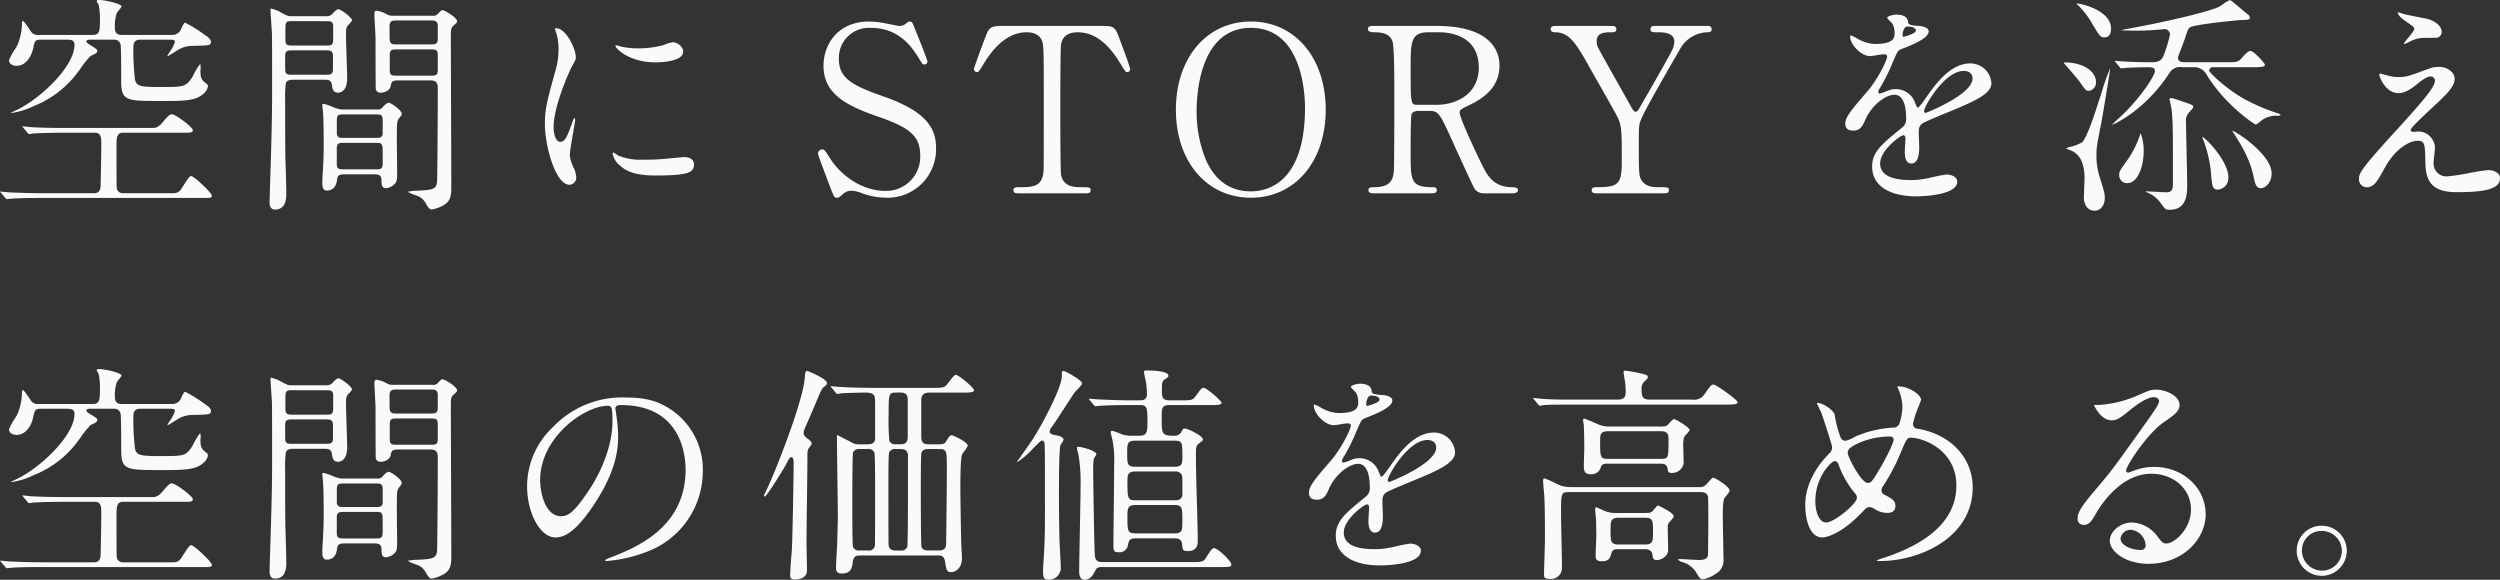 <svg xmlns="http://www.w3.org/2000/svg" width="565.492" height="131.141" viewBox="0 0 565.492 131.141"><rect x="0" y="0" width="565.492" height="131.141" fill="#333333" stroke="none"/><g transform="translate(796.751 -180.036)"><g transform="translate(-796.751 180.036)"><path d="M-795.17,225.074c-.133,0-.2-.048-.356-.256l-1.053-1.212s-.158-.208-.172-.23c0,0,.032,0,.063,0,.129,0,.528.039.928.078s.824.079.956.079c1.583.106,5.688.209,7.589.209h11.724c1.5,0,1.5-1.321,1.5-1.819.052-1.467.157-7.819.157-9.159,0-1.514,0-2.709-1.5-2.709h-7.119c-1.344,0-4.8.054-6.6.158h0a6.189,6.189,0,0,0-.661.089c-.212.035-.409.068-.48.068a1.772,1.772,0,0,1-.318-.272l-1.038-1.247c-.16-.161-.175-.205-.176-.21s.007-.024.065-.024c.176,0,.664.053,1.136.1.5.054.976.106,1.167.106,2.362.11,4.508.157,7.171.157h19.941c.543,0,1.219,0,2.361-1.36,1.4-1.728,1.711-1.728,2.035-1.728.839,0,4.723,2.938,4.723,3.572,0,.274-.138.589-1.216.589H-768.9c-1.5,0-1.5,1.2-1.5,3.389,0,2.015,0,8.629.053,9.122a1.366,1.366,0,0,0,1.452,1.177h11.305c1.229,0,1.623-.563,2.269-1.64,1.343-2.066,1.483-2.233,1.866-2.233.5,0,4.619,3.707,4.619,4.462,0,.38-.25.484-1.164.484H-787.11c-1.667,0-5.136,0-6.973.158h0c-.1,0-.371.03-.62.058C-794.909,225.051-795.1,225.074-795.17,225.074Zm.994-19.47c-.117,0-.117-.033-.117-.065h0a3.654,3.654,0,0,0,.43-.2c.123-.061.233-.117.289-.154,5.385-2.289,13.672-9.923,13.672-14.984,0-.89-.42-1.19-1.662-1.19h-5.863c-1.308,0-1.444.142-1.815,1.894-.378,1.937-1.707,4.02-3.733,4.02-1.131,0-1.74-.627-1.74-1.216a11.308,11.308,0,0,1,1.344-2.517c.245-.392.446-.715.525-.874a13.222,13.222,0,0,0,1.062-4.821,1.251,1.251,0,0,1,.17-.751c.23.012,1.021,1.172,1.6,2.02l.114.168a1.915,1.915,0,0,0,2,1h12.2c1.557,0,1.557-1.144,1.557-3.651a15.824,15.824,0,0,0-.267-3.073,2.985,2.985,0,0,0-.2-.38,3.23,3.23,0,0,1-.269-.528c0-.171.2-.271.537-.271,1.326,0,5.09.855,5.09,1.478a4.539,4.539,0,0,1-.611.86,3.806,3.806,0,0,0-.478.657,9.177,9.177,0,0,0-.429,3.246c0,.454,0,1.662,1.452,1.662h11.358a2.163,2.163,0,0,0,2.277-1.6c.246-.491.586-1.17.811-1.17a29.366,29.366,0,0,1,4.232,2.623l.346.232c1.244.846,1.244,1.224,1.244,1.45,0,.816-.147.851-3.929.939l-.694.017a6.335,6.335,0,0,0-3.1,1.084c-.115.069-.236.145-.392.243-.409.257-1.493.938-1.652.977-.046,0-.048-.118-.048-.119.021-.069.281-.481.51-.844a7.239,7.239,0,0,0,1.165-2.243c0-.51-.5-.51-1.139-.51h-6.752c-1.506,0-1.506,1.238-1.506,1.766a58.286,58.286,0,0,0,.371,7.309c.4,1.5,1.324,1.628,5.845,1.628,5.141,0,5.679,0,7.134-2.264l.18-.332a13.9,13.9,0,0,1,1.566-2.593c.01.007.037.013.047.023a4.394,4.394,0,0,1,.035,1.4c0,1.055,0,1.96.946,2.685.728.573.728.59.728.88,0,1.075-1.417,2.4-3.034,2.845-1.763.517-3.922.517-7.5.517-8.036,0-9.068,0-9.068-4.618,0-1.989,0-6.128-.105-7.86a1.409,1.409,0,0,0-1.5-1.391h-4.92c-.9,0-1.348,0-1.348.458,0,.261.866.781,1.383,1.068,1.077.686,1.077.821,1.077,1.026,0,.43-.357.612-1.485,1.125a19.174,19.174,0,0,0-2.362,2.937c-.48.651-.895,1.213-1.091,1.445a22.92,22.92,0,0,1-9.472,6.975A16.622,16.622,0,0,1-794.176,205.6Z" transform="translate(796.751 -180.036)" fill="#fafafa"/></g><g transform="translate(-735.778 181.973)"><path d="M-675.329,228.184c-.471,0-.8-.414-1.342-1.343a3.766,3.766,0,0,0-1.519-1.57,5.941,5.941,0,0,0-.716-.277c-.486-.171-1.775-.623-1.775-.854a11.261,11.261,0,0,1,2.316-.222c3.466-.16,4.058-.442,4.225-2.013.053-.53.158-13.478.158-21.16,0-1.767-.869-1.767-2.185-1.767h-6.8c-1.244,0-1.483.274-1.66,1.217-.147,1.076-1.414,1.557-2.266,1.557a1.01,1.01,0,0,1-1.118-.887c-.034-.25-.047-6.286-.047-11.374,0-.384-.061-1.476-.125-2.632-.068-1.21-.137-2.461-.137-2.916,0-.007.012-.746.432-.746a6.964,6.964,0,0,1,2.352.8,2.46,2.46,0,0,0,1.468.349h8.95a1.288,1.288,0,0,0,1.2-.461c.638-.692.8-.8,1.049-.8.315,0,3.258,1.624,3.258,2.525,0,.24-.209.464-.524.726-.89.778-.89.977-.89,2.885,0,2.34.025,9.153.05,16.158.027,7.412.055,15.039.055,17.811,0,2.163-.291,3.277-2.015,4.164A8.625,8.625,0,0,1-675.329,228.184Zm-7.851-36.219c-1.036,0-1.662,0-1.662,1.191v3.455c0,1.295.556,1.295,1.662,1.295h7.589c.969,0,1.609,0,1.609-1.243v-3.454c0-1.244-.572-1.244-1.609-1.244Zm-.105-6.542c-.9,0-1.609,0-1.609,1.347,0,2.067.017,3.017.057,3.175.118.895.815.895,1.552.895h7.694c.934,0,1.609,0,1.609-1.3v-3.193c-.184-.929-.782-.929-1.609-.929Zm-27.53,42.761c-.807,0-1.217-.568-1.217-1.688,0-.05.006-.216.013-.438.016-.47.04-1.195.04-1.656.523-15.542.523-19.01.523-24.756,0-3.306,0-11.049-.053-11.735-.053-.433-.312-4.777-.314-4.807,0-.311.036-.376.066-.376a6.989,6.989,0,0,1,2.246.849l.15.077c1.375.741,1.549.8,2.315.8h7.746a1.763,1.763,0,0,0,1.567-.617c.493-.542.9-.952,1.311-.952.492,0,3.049,1.862,3.049,2.525a3.9,3.9,0,0,1-.689.862c-.126.134-.23.245-.277.308-.4.508-.4.944-.4,2.389,0,.664.061,2.548.125,4.543.068,2.068.136,4.205.136,4.983,0,3.1-1.711,3.258-2.054,3.258-1.074,0-1.258-.772-1.375-1.706-.176-1.225-.886-1.225-1.87-1.225h-6.49c-.872,0-1.774,0-2.071.773a21.5,21.5,0,0,0-.167,3.767c0,7.468.018,11.925.053,13.246.055,1.211.209,6.718.209,7.952C-708.238,226.115-708.5,228.184-710.815,228.184Zm4.03-36.01c-1.032,0-1.714,0-1.714,1.19V196.4c0,1.295.573,1.295,1.714,1.295h7.38c1.033,0,1.715,0,1.715-1.19v-2.983c0-1.29-.557-1.348-1.715-1.348Zm0-6.6c-1.209,0-1.662,0-1.662,1.453v2.826c0,1.243.626,1.243,1.662,1.243h7.485c1.209,0,1.662,0,1.662-1.5V186.77c0-1.191-.625-1.191-1.662-1.191Zm7.746,38.313c-.536,0-1.059-.134-1.059-1.74,0-.344.052-1.765.1-2.235.16-2.758.21-4.336.21-6.506,0-.541,0-5.345-.158-7.182,0-.089-.034-.405-.072-.738s-.084-.742-.084-.872c0-.3.094-.327.327-.327a9.9,9.9,0,0,1,1.812.6,9.352,9.352,0,0,0,2.061.658h8.164a1.384,1.384,0,0,0,1.313-.521c.218-.245.886-1,1.356-1,.487,0,2.944,1.7,2.944,2.525a.838.838,0,0,1-.218.5l-.072.1-.091.119a2.256,2.256,0,0,0-.666,1.521c-.121,1.048-.058,6.068-.02,9.068.011.87.02,1.538.02,1.829,0,1.4,0,2.043-.439,2.579a3.206,3.206,0,0,1-2.086,1.1c-.932,0-1.008-.788-1.008-1.74,0-1.4-.825-1.4-1.871-1.4h-6.49c-1.264,0-1.6.261-1.713,1.333C-696.971,223.041-697.8,223.891-699.039,223.891Zm3.821-10.782c-.969,0-1.609,0-1.609,1.243v3.612c0,1.139.675,1.139,1.609,1.139h7.171c1.223,0,1.61-.069,1.61-1.506,0-1.534-.01-3.411-.055-3.639-.182-.849-.5-.849-1.555-.849Zm-.1-6.438c-1.35,0-1.5.187-1.5,1.819v2.618c.185.877.71.877,1.5.877h7.38c.795,0,1.32,0,1.5-.846l0-3.013c0-1.4-.435-1.453-1.5-1.453Z" transform="translate(712.032 -182.727)" fill="#fafafa"/></g><g transform="translate(-673.495 186.421)"><path d="M-619.983,224.315c-2.988,0-5.509-8.463-5.509-13.778,0-3.309.414-4.831,2.157-11.242l.036-.13a17.873,17.873,0,0,0,.895-5.481,12.957,12.957,0,0,0-.53-3.762c-.014-.042-.044-.119-.078-.212a4.657,4.657,0,0,1-.228-.684c0-.042.113-.118.275-.118,2.292,0,4.461,4.732,4.461,6.5,0,.546,0,.59-.976,2.337-.533,1.016-4.049,8.817-4.049,13.574,0,1.592.528,3.284,1.506,3.284,1.012,0,1.5-.941,2.648-4.178.23-.651.427-1.213.6-1.213.039,0,.118.118.118.484,0,.22-.208,1.425-.428,2.7-.346,2-.776,4.494-.776,5.255a8.506,8.506,0,0,0,.782,2.621l.065.154a5.5,5.5,0,0,1,.618,2.25A1.612,1.612,0,0,1-619.983,224.315Zm19.47-2.094c-4.993,0-6.933-1.237-8.066-2.315a4.548,4.548,0,0,1-1.578-2.512c0-.234.045-.38.117-.38a4.526,4.526,0,0,1,.8.471c.171.113.317.21.389.247a13.062,13.062,0,0,0,5.665.9,43.764,43.764,0,0,0,4.571-.158c.347-.025,1.383-.124,2.386-.219.985-.094,2.1-.2,2.2-.2,2.155,0,2.263,1.362,2.263,1.636C-591.76,221.56-593.082,222.222-600.513,222.222Zm0-25.594c-5.879,0-9.016-3.122-9.016-3.729,0-.035,0-.117.223-.117a4.543,4.543,0,0,1,.568.138c.251.069.552.152.865.224a17.93,17.93,0,0,0,3.591.318,21.373,21.373,0,0,0,5.806-.794,6.563,6.563,0,0,1,1.94-.583c.078,0,.157.006.247.015.84.14,2.069.972,2.069,2.107C-594.22,196.511-599.462,196.628-600.513,196.628Z" transform="translate(625.492 -188.908)" fill="#fafafa"/></g><g transform="translate(-611.736 184.903)"><path d="M-524.174,226.656a16.55,16.55,0,0,1-5.605-1.039,6.824,6.824,0,0,0-2.141-.532,2.843,2.843,0,0,0-2.091.723l-.061.054c-.836.738-.911.794-1.355.794-.553,0-.638-.189-1.583-2.677l-.061-.162c-.548-1.409-2.577-6.776-2.608-7.124a.969.969,0,0,1,1.008-.951c.428,0,.528.135,1.472,1.6l.344.533c2.3,3.6,7.028,7.236,12.421,7.236a7.713,7.713,0,0,0,7.891-8.048c0-4.695-2.914-6.462-9.885-8.876-7.4-2.557-11.993-5.352-11.993-11.379,0-4.821,3.231-10.01,10.324-10.01a20.438,20.438,0,0,1,3.688.416c.163.03.451.088.79.156,1.149.231,2.12.422,2.377.422a2.119,2.119,0,0,0,1.231-.338l.157-.123c.61-.48.686-.533.967-.533.487,0,.623.305,1.119,1.6l.055.143c.449,1.028,2.779,6.923,2.816,7.281a.684.684,0,0,1-.746.688c-.327,0-.4-.081-1.238-1.449-1.391-2.215-4.283-6.82-10.8-6.82a6.8,6.8,0,0,0-7.262,7.052c0,4.429,3.232,6.048,10.093,8.458,10.449,3.621,11.889,7.785,11.889,11.745A10.958,10.958,0,0,1-524.174,226.656Z" transform="translate(539.68 -186.799)" fill="#fafafa"/></g><g transform="translate(-576.458 185.898)"><path d="M-480.34,226.048c-.855,0-1.375-.047-1.375-.693,0-.612.51-.694,1.008-.694,3.1,0,5.143,0,5.689-2.839.161-.851.161-.851.161-14.839,0-13.007,0-14.367-.376-15.386-.472-1.275-1.71-1.978-3.484-1.978-3.522,0-6.733,2.294-9.544,6.819l-.176.285c-1.084,1.764-1.174,1.9-1.534,1.9a.709.709,0,0,1-.694-.641c.013-.415,2.3-6.536,2.764-7.693.8-2.107,1.581-2.107,4.159-2.107h21.564c2.843,0,3.355,0,4.21,2.262.079.219.227.613.412,1.111.673,1.8,2.248,6.03,2.248,6.427a.669.669,0,0,1-.693.641c-.333,0-.488-.2-1.657-2.129-2.818-4.625-5.939-6.873-9.543-6.873-2.171,0-3.433.92-3.754,2.736-.138.831-.159,9.751-.159,14.994,0,3.183.011,13.634.159,14.471.5,2.841,3.193,2.841,4.486,2.841,1.993,0,2.211.022,2.211.694s-.515.693-1.426.693Z" transform="translate(490.664 -188.181)" fill="#fafafa"/></g><g transform="translate(-530.767 184.903)"><path d="M-410.207,226.656c-9.992,0-16.971-8.184-16.971-19.9,0-11.749,6.979-19.955,16.971-19.955,9.962,0,16.919,8.205,16.919,19.955C-393.289,218.472-400.245,226.656-410.207,226.656Zm0-38.417c-11.4,0-12.287,14.532-12.287,18.986a28.916,28.916,0,0,0,2.1,10.867c2.105,4.728,5.533,7.125,10.187,7.125,3.678,0,12.234-1.845,12.234-18.934C-397.973,203.269-398.562,188.238-410.207,188.238Z" transform="translate(427.178 -186.799)" fill="#fafafa"/></g><g transform="translate(-487.326 185.898)"><path d="M-340.584,226.048a2.419,2.419,0,0,1-2.336-1.447c-.305-.51-4.026-8.629-4.6-9.93l-.068-.149c-2.862-6.3-3.23-7.108-5.14-7.108h-2.879c-.372,0-1.147.212-1.339.722-.181.451-.219,4.973-.219,8.687,0,6.333,0,7.838,4.959,7.838.484,0,.955.053.955.694s-.649.693-1.373.693H-365.55c-.772,0-1.164-.233-1.164-.693,0-.66.5-.694,1.321-.694,3.812,0,4.282-1.85,4.436-3.744.1-1.613.106-13.576.106-18.644,0-6.162-.144-9.734-.426-10.617-.715-2.036-3.029-2.036-4.272-2.036-.854,0-1.269-.261-1.269-.8,0-.592.674-.641,1.426-.641h14.027c12.908,0,14.3,6.231,14.3,8.911,0,5.064-3.676,7.486-6.879,9.029-1.84.894-2.122,1.031-2.122,1.7,0,1.316,4.52,10.791,5.46,12.576.726,1.4,2.211,4.264,6.3,4.264.741,0,1.426.084,1.426.694,0,.674-1.153.693-1.165.693ZM-353.25,189.62c-3.912,0-3.912,2.472-3.912,7.89,0,8.358,0,8.518,1.557,8.518h4.239c4.787,0,9.618-2.6,9.618-8.413,0-7.418-6.841-7.994-8.937-7.994Z" transform="translate(366.819 -188.181)" fill="#fafafa"/></g><g transform="translate(-445.978 185.898)"><path d="M-298.834,226.048c-.743,0-1.269-.05-1.269-.693,0-.48.294-.694.954-.694,5.193,0,5.849-.662,5.849-5.9V218c0-6.627,0-7.479-1.379-9.984-.728-1.352-4.667-8.285-5.444-9.633-3.292-5.9-4.795-8.6-8.021-8.76-.778,0-1.224-.114-1.224-.694,0-.692.5-.746,1.216-.746H-295.8c.743,0,1.27.053,1.27.746,0,.615-.51.694-.955.694-1.638,0-3.494,0-3.494,2.028,0,.932.173,1.269,1.747,4.048.54.99,2.172,3.887,3.612,6.444,1.074,1.907,2.049,3.637,2.406,4.284.271.543.64,1.173,1.068,1.173.4,0,.731-.607.972-1.051l.1-.173c.258-.457.749-1.313,1.361-2.378,2.133-3.713,5.7-9.928,6.03-10.833a5.364,5.364,0,0,0,.271-1.463c0-2.08-2.708-2.08-3.6-2.08-1.421,0-1.792-.027-1.792-.694,0-.692.5-.746,1.216-.746h11.881a.741.741,0,0,1,.746.746c0,.641-.526.694-1.112.694a7.282,7.282,0,0,0-6.039,3.787l-.649,1.125c-2.579,4.465-7.381,12.776-8.154,14.754-.533,1.28-.533,1.709-.533,5.81,0,6.367.055,7.113.6,7.979.959,1.467,2.424,1.586,4.1,1.586,1.868,0,2.107.038,2.107.694s-.526.693-1.269.693Z" transform="translate(309.367 -188.181)" fill="#fafafa"/></g><g transform="translate(-379.352 183.334)"><path d="M-200.711,225.73c-6.268,0-10.01-2.509-10.01-6.712,0-3.348,2.148-5.085,6.855-8.891a2.384,2.384,0,0,0,.838-1.944c0-3.552-.918-5.43-2.656-5.43-1.953,0-5.131,2.314-6.569,5.635-.561,1.274-1.092,2.478-2.695,2.478-1.259,0-1.845-.5-1.845-1.583,0-1.488,1.406-3.121,4.8-7.067l.189-.219c2.316-2.676,4.484-7.045,4.484-7.893,0-.32-.269-.51-.72-.51a16.318,16.318,0,0,0-1.665.22c-.618.1-1.257.2-1.475.2-1.941,0-4.515-2.543-4.515-4.461,0-.176.007-.222.171-.222a8.015,8.015,0,0,1,1.5.743c.189.107.343.2.425.236a8.463,8.463,0,0,0,3.519.958c4.436,0,4.436-1.506,4.436-2.6a4.4,4.4,0,0,0-.435-1.9,3.853,3.853,0,0,0-.469-.523c-.248-.253-.765-.781-.77-.927,0-.241,1.144-.693,2.159-.693,1.1,0,2.426.39,2.526,1.491.063.825.433.918,2.487,1.072.479,0,2.222.305,2.222,1.218,0,1.6-3.767,3.074-6.018,3.954l-.119.047c-.85.34-.918.5-2.069,3.165a40.506,40.506,0,0,1-2.818,5.638l-.091.163a1.543,1.543,0,0,0-.294.746.335.335,0,0,0,.354.353,10.148,10.148,0,0,0,1.68-.588,4.759,4.759,0,0,1,1.984-.407A4.608,4.608,0,0,1-201,204.578c.394.957.445,1.081.656,1.081.3,0,2.25-2.866,2.267-2.895,1.791-2.494,5.1-7.1,9.561-7.1a4.771,4.771,0,0,1,4.776,4.514c0,2.3-3.892,3.989-7.019,5.35l-.274.119c-.4.176-1.227.517-2.211.923-2.24.923-5.307,2.188-5.971,2.594-.914.571-.959,1.221-.959,2.32,0,.237.026.907.053,1.576s.052,1.33.052,1.565c0,2.44-.6,3.677-1.793,3.677-1.334,0-1.478-1.766-1.478-2.525,0-.394.091-1.936.134-2.677.014-.24.023-.4.023-.411,0-.211,0-.772-.51-.772-.572,0-5.221,3.336-5.221,6.372,0,2.492,2.32,3.756,6.9,3.756a16.348,16.348,0,0,0,3.378-.317c.278-.04.936-.185,1.7-.355a27.758,27.758,0,0,1,3.037-.584c.936,0,2.42.444,2.42,1.636C-191.487,225.692-200.335,225.73-200.711,225.73Zm10.729-28.368c-4.419,0-8.989,8.084-8.989,9.094a.372.372,0,0,0,.353.406c.106,0,10.611-4.141,10.611-7.786C-188.006,197.812-189.027,197.362-189.982,197.362Zm-12.771-10.049c-.87,0-1.086,1.593-1.086,1.819s0,.51.249.51c.027,0,2.761-.656,2.761-1.4C-200.829,187.339-202.557,187.313-202.753,187.313Z" transform="translate(216.793 -184.618)" fill="#fafafa"/></g><g transform="translate(-329.973 180.088)"><path d="M-141.18,227.711c-1.911,0-2.42-1.883-2.42-3,0-.105.025-.725.055-1.467.045-1.1.1-2.478.1-2.824,0-3.128-.821-5.063-2.584-6.092-.17-.1-.775-.352-1.308-.572l-.368-.153c.253-.09.666-.217,1.045-.333a9.782,9.782,0,0,0,2.649-1.018c1.124-1,2.927-6.6,4.375-11.106a52.978,52.978,0,0,1,1.97-5.61c0,.067,0,.141,0,.179,0,.456-1.786,11.114-1.986,12.115-1.009,5.1-1.1,5.619-1.1,7.408a15.58,15.58,0,0,0,.636,4.546l.229.739c.885,2.858,1.021,3.3,1.021,4.293C-138.864,226.522-139.817,227.711-141.18,227.711Zm17.01-.209c-.946,0-1.071-.171-1.88-1.285l-.2-.278a7.094,7.094,0,0,0-3.146-2.4,1.985,1.985,0,0,1-.286-.165.654.654,0,0,1,.175-.031c.368,0,1.371.055,2.341.107s1.874.1,2.212.1c1.288,0,1.506-.625,1.506-2.028,0-12.184,0-13.458-.263-16.4a13.673,13.673,0,0,0-.3-1.612c-.1-.459-.226-1.031-.222-1.124a.782.782,0,0,1,.487-.142,21.07,21.07,0,0,1,2.361.736l1.063.362c1.082.376,1.457.523,1.457.851,0,.255-.191.5-.851,1.21a2.666,2.666,0,0,0-.771,2.348c0,1.162.07,4.329.137,7.391.064,2.918.125,5.675.125,6.637C-120.232,223.783-120.232,227.5-124.17,227.5Zm10.939-4.554c-1.241,0-1.321-.782-1.514-2.674l-.019-.18a28.653,28.653,0,0,0-1.846-8.476c-.236-.476-.219-.592-.218-.6.641.045,5.912,5.42,5.912,9.14A2.6,2.6,0,0,1-113.231,222.948Zm9.683-.314c-1.127,0-1.372-1.223-1.632-2.519-.847-4.237-3.118-7.754-4.776-10.322a.512.512,0,0,1-.1-.178c1.088.248,8.932,5.471,8.932,9.656C-101.128,221.511-102.68,222.634-103.548,222.634Zm-30.252-1.152a1.76,1.76,0,0,1-1.792-1.95c0-.664,0-.718,2.014-3.527a22.169,22.169,0,0,0,2.533-5.013c.024-.073.053-.166.083-.265a5.364,5.364,0,0,1,.186-.552,10.539,10.539,0,0,1,.705,4.176C-130.072,217.312-131.228,221.482-133.8,221.482Zm-3.463-13.189c.265-.3,1.2-1.157,1.784-1.694.381-.35.705-.648.839-.782,4.409-4.356,7.108-8.743,7.108-9.68,0-.877-.78-.877-1.767-.877-.339,0-3.621.053-4.776.158h0c-.1,0-.371.029-.619.058-.2.024-.394.045-.464.045-.132,0-.257-.161-.351-.3l-1-1.215a1.276,1.276,0,0,0-.155-.184c.191,0,.708.042,1.209.083.475.038.933.074,1.086.074,1.891.1,4.164.158,6.228.158,1.96,0,2.338-.944,2.541-1.452a28,28,0,0,0,1.476-4.816,1.241,1.241,0,0,0-1.139-1.244,1.621,1.621,0,0,0-.212.024,1.738,1.738,0,0,1-.259.029c-2.006.216-4.441.314-5.862.314-1.935,0-3.064-.044-3.6-.1.56-.142,1.574-.334,2.029-.42.24-.046.412-.078.459-.091,5.824-1.044,16.072-3.267,19.543-4.717a7.623,7.623,0,0,0,1.015-.64,7.07,7.07,0,0,1,1.547-.92c.225,0,.386.129,1.116.736.211.176.466.389.782.646.014.012,1.724,1.477,2.2,1.835a1.06,1.06,0,0,1,.466.723c0,.511-.7.536-1.845.536-.511,0-10.628.968-11.646,1.647-.456.253-.551.542-1.009,1.932l-.2.6c-.159.506-.564,1.571-.922,2.512a14.572,14.572,0,0,0-.656,1.826c0,1.034,1.093,1.034,1.5,1.034h9.422c2.328,0,2.627,0,3.455-.883.893-1.072,1.616-1.682,1.989-1.682.792,0,3.253,2.769,3.31,3.108,0,.556-.92.582-2.682.582h-9a.827.827,0,0,0-.929.772c0,.414,3.875,4.251,8.4,6.67a46.106,46.106,0,0,0,7.142,2.994,1.592,1.592,0,0,1,.635.353c0,.091-.223.2-.644.2a5.4,5.4,0,0,0-3.478.912c-.088.053-.268.2-.478.363a5.433,5.433,0,0,1-1.018.714c-.438-.069-7.234-4.711-11.232-11.445a3.153,3.153,0,0,0-2.793-1.536H-121.4a2.8,2.8,0,0,0-2.946,1.477c-5.424,8.266-12.411,11.491-12.917,11.556Zm-5.173-7.694c-.67,0-.766-.136-1.934-1.8l-.2-.283c-.381-.534-2.028-2.44-3.013-3.578-.263-.3-.476-.551-.6-.7a1.477,1.477,0,0,1,.408-.053c3.881,0,6.921,1.937,6.921,4.41A1.879,1.879,0,0,1-142.436,200.6Zm3.4-12.091c-.807,0-1.006-.3-2.912-3.488a17.291,17.291,0,0,0-3.06-3.852c-.248-.248-.25-.332-.25-.335,1.161.04,7.806,1.593,7.806,5.674C-137.451,188.508-138.6,188.508-139.035,188.508Z" transform="translate(148.183 -180.108)" fill="#fafafa"/></g><g transform="translate(-263.16 182.81)"><path d="M-33.3,224.584c-5.75,0-6.968-2.7-7.027-6.767l0-.094c-.1-4.125-.117-4.758-1.817-4.758-1.411,0-4.795,1.329-7.507,6.356l-.059.108c-1.436,2.615-2.226,4.056-3.9,4.056a1.777,1.777,0,0,1-1.74-1.74c0-1.367,0-1.933,8.546-11.26l.508-.561c4.354-4.808,8.114-8.959,8.114-10.475a.941.941,0,0,0-1.034-1.033c-.942,0-2.815,1.582-3.025,1.762-1.041.86-2.606,2.007-4.146,2.007-2.96,0-4.356-3.668-4.356-4.148,0-.1.029-.274.222-.274.078,0,.522.125.816.206a4.453,4.453,0,0,0,.65.161,8.3,8.3,0,0,0,2.564.419c1.77,0,2.3-.145,7.065-1.946a6.548,6.548,0,0,1,2.148-.357c1.97,0,3.572,1.226,3.572,2.735,0,1.817-2,3.667-6,7.353-.148.145-.375.363-.665.638-2.453,2.338-3.282,3.227-3.282,3.523,0,.27.275.458.668.458.048,0,.261-.022.494-.045.271-.028.572-.059.657-.059a3.821,3.821,0,0,1,3.676,3.676c0,.254-.079.982-.155,1.686-.081.744-.158,1.447-.158,1.716A2.893,2.893,0,0,0-35.29,221a44.988,44.988,0,0,0,4.857-.739,43.615,43.615,0,0,1,4.354-.674c1.293,0,2.631.689,2.631,1.845C-23.448,224.047-27.387,224.584-33.3,224.584Zm-11.828-33.5c-.019,0-.065-.035-.065-.117a7.785,7.785,0,0,1,.909-1.2c.874-1.052,1.446-1.769,1.446-2.148,0-.322-.447-.649-1.457-1.359l-.539-.381c-1.5-1.014-1.719-1.608-1.719-1.872,0-.082.047-.118.065-.118.078,0,.52.149.81.245.312.1.612.2.733.224.471.125,1.968.419,3.289.677.836.163,1.568.307,1.835.368,1.532.417,3.185,1.519,3.185,2.948a1.332,1.332,0,0,1-1.321,1.321c-3.652,0-3.794,0-5.075.48a7.7,7.7,0,0,0-.872.4A6.843,6.843,0,0,1-45.129,191.086Z" transform="translate(55.349 -183.89)" fill="#fafafa"/></g><g transform="translate(-796.751 263.522)"><path d="M-795.17,341.074c-.133,0-.2-.048-.356-.256l-1.053-1.212s-.158-.208-.172-.23c0,0,.032,0,.063,0,.129,0,.528.039.928.078s.824.079.956.079c1.583.106,5.688.209,7.589.209h11.724c1.5,0,1.5-1.321,1.5-1.819.052-1.467.157-7.819.157-9.159,0-1.514,0-2.709-1.5-2.709h-7.119c-1.344,0-4.8.054-6.6.158h0a6.192,6.192,0,0,0-.661.089c-.212.035-.409.068-.48.068a1.77,1.77,0,0,1-.318-.272l-1.038-1.247c-.16-.161-.175-.205-.176-.21s.007-.024.065-.024c.176,0,.664.053,1.136.1.5.054.976.106,1.167.106,2.362.11,4.508.157,7.171.157h19.941c.543,0,1.219,0,2.361-1.36,1.4-1.728,1.711-1.728,2.035-1.728.839,0,4.723,2.938,4.723,3.572,0,.274-.138.589-1.216.589H-768.9c-1.5,0-1.5,1.2-1.5,3.389,0,2.015,0,8.629.053,9.122a1.366,1.366,0,0,0,1.452,1.177h11.305c1.229,0,1.623-.563,2.269-1.64,1.343-2.066,1.483-2.233,1.866-2.233.5,0,4.619,3.707,4.619,4.462,0,.38-.25.484-1.164.484H-787.11c-1.667,0-5.136,0-6.973.158h0c-.1,0-.371.03-.62.058C-794.909,341.051-795.1,341.074-795.17,341.074Zm.994-19.47c-.117,0-.117-.033-.117-.066h0a3.662,3.662,0,0,0,.43-.2c.123-.061.233-.117.289-.154,5.385-2.289,13.672-9.923,13.672-14.984,0-.89-.42-1.19-1.662-1.19h-5.863c-1.308,0-1.444.142-1.815,1.894-.378,1.937-1.707,4.02-3.733,4.02-1.131,0-1.74-.627-1.74-1.216a11.308,11.308,0,0,1,1.344-2.517c.245-.392.446-.715.525-.874a13.222,13.222,0,0,0,1.062-4.821,1.251,1.251,0,0,1,.17-.751c.23.012,1.021,1.172,1.6,2.02l.114.168a1.915,1.915,0,0,0,2,1h12.2c1.557,0,1.557-1.144,1.557-3.651a15.824,15.824,0,0,0-.267-3.073,2.987,2.987,0,0,0-.2-.38,3.229,3.229,0,0,1-.269-.528c0-.171.2-.271.537-.271,1.326,0,5.09.855,5.09,1.478a4.536,4.536,0,0,1-.611.86,3.807,3.807,0,0,0-.478.657,9.178,9.178,0,0,0-.429,3.246c0,.454,0,1.662,1.452,1.662h11.358a2.163,2.163,0,0,0,2.277-1.6c.246-.491.586-1.17.811-1.17a29.359,29.359,0,0,1,4.232,2.623l.346.232c1.244.846,1.244,1.224,1.244,1.45,0,.816-.147.851-3.929.939l-.694.017a6.335,6.335,0,0,0-3.1,1.084c-.115.069-.236.145-.392.243-.409.257-1.493.938-1.652.977-.046,0-.048-.118-.048-.12.021-.069.281-.481.51-.844a7.239,7.239,0,0,0,1.165-2.243c0-.51-.5-.51-1.139-.51h-6.752c-1.506,0-1.506,1.238-1.506,1.766a58.286,58.286,0,0,0,.371,7.309c.4,1.5,1.324,1.628,5.845,1.628,5.141,0,5.679,0,7.134-2.264l.18-.332a13.9,13.9,0,0,1,1.566-2.593c.01.007.037.013.047.023a4.394,4.394,0,0,1,.035,1.4c0,1.055,0,1.96.946,2.685.728.573.728.59.728.88,0,1.074-1.417,2.4-3.034,2.845-1.763.517-3.922.517-7.5.517-8.036,0-9.068,0-9.068-4.618,0-1.989,0-6.128-.105-7.86a1.409,1.409,0,0,0-1.5-1.391h-4.92c-.9,0-1.348,0-1.348.458,0,.26.866.781,1.383,1.068,1.077.686,1.077.821,1.077,1.026,0,.43-.357.612-1.485,1.125a19.175,19.175,0,0,0-2.362,2.937c-.48.651-.895,1.213-1.091,1.445a22.919,22.919,0,0,1-9.472,6.975A16.623,16.623,0,0,1-794.176,321.6Z" transform="translate(796.751 -296.036)" fill="#fafafa"/></g><g transform="translate(-735.778 265.459)"><path d="M-675.329,344.184c-.471,0-.8-.414-1.342-1.343a3.766,3.766,0,0,0-1.519-1.57,5.952,5.952,0,0,0-.716-.277c-.486-.171-1.775-.623-1.775-.854a11.259,11.259,0,0,1,2.316-.222c3.466-.16,4.058-.442,4.225-2.013.053-.53.158-13.478.158-21.16,0-1.767-.869-1.767-2.185-1.767h-6.8c-1.244,0-1.483.274-1.66,1.217-.147,1.076-1.414,1.557-2.266,1.557a1.01,1.01,0,0,1-1.118-.887c-.034-.25-.047-6.286-.047-11.373,0-.384-.061-1.476-.125-2.632-.068-1.21-.137-2.461-.137-2.916,0-.007.012-.746.432-.746a6.963,6.963,0,0,1,2.352.8,2.46,2.46,0,0,0,1.468.349h8.95a1.288,1.288,0,0,0,1.2-.461c.638-.692.8-.8,1.049-.8.315,0,3.258,1.624,3.258,2.525,0,.24-.209.464-.524.726-.89.778-.89.977-.89,2.885,0,2.34.025,9.153.05,16.158.027,7.412.055,15.039.055,17.811,0,2.163-.291,3.277-2.015,4.164A8.625,8.625,0,0,1-675.329,344.184Zm-7.851-36.219c-1.036,0-1.662,0-1.662,1.191v3.455c0,1.295.556,1.295,1.662,1.295h7.589c.969,0,1.609,0,1.609-1.243v-3.454c0-1.244-.572-1.244-1.609-1.244Zm-.105-6.542c-.9,0-1.609,0-1.609,1.347,0,2.067.017,3.017.057,3.175.118.895.815.895,1.552.895h7.694c.934,0,1.609,0,1.609-1.3v-3.193c-.184-.929-.782-.929-1.609-.929Zm-27.53,42.761c-.807,0-1.217-.568-1.217-1.688,0-.05.006-.216.013-.438.016-.47.04-1.195.04-1.656.523-15.542.523-19.01.523-24.756,0-3.306,0-11.049-.053-11.735-.053-.433-.312-4.777-.314-4.807,0-.311.036-.376.066-.376a6.991,6.991,0,0,1,2.246.849l.15.077c1.375.741,1.549.8,2.315.8h7.746a1.763,1.763,0,0,0,1.567-.617c.493-.542.9-.952,1.311-.952.492,0,3.049,1.862,3.049,2.525a3.9,3.9,0,0,1-.689.861c-.126.134-.23.245-.277.308-.4.508-.4.944-.4,2.389,0,.664.061,2.548.125,4.543.068,2.068.136,4.205.136,4.983,0,3.1-1.711,3.258-2.054,3.258-1.074,0-1.258-.772-1.375-1.706-.176-1.225-.886-1.225-1.87-1.225h-6.49c-.872,0-1.774,0-2.071.773a21.5,21.5,0,0,0-.167,3.767c0,7.468.018,11.925.053,13.246.055,1.211.209,6.718.209,7.952C-708.238,342.115-708.5,344.184-710.815,344.184Zm4.03-36.01c-1.032,0-1.714,0-1.714,1.19V312.4c0,1.295.573,1.295,1.714,1.295h7.38c1.033,0,1.715,0,1.715-1.19v-2.983c0-1.29-.557-1.348-1.715-1.348Zm0-6.6c-1.209,0-1.662,0-1.662,1.453v2.826c0,1.243.626,1.243,1.662,1.243h7.485c1.209,0,1.662,0,1.662-1.5V302.77c0-1.191-.625-1.191-1.662-1.191Zm7.746,38.313c-.536,0-1.059-.134-1.059-1.74,0-.344.052-1.765.1-2.235.16-2.758.21-4.336.21-6.506,0-.541,0-5.345-.158-7.182,0-.089-.034-.405-.072-.738s-.084-.742-.084-.872c0-.3.094-.327.327-.327a9.9,9.9,0,0,1,1.812.6,9.353,9.353,0,0,0,2.061.658h8.164a1.384,1.384,0,0,0,1.313-.521c.218-.245.886-1,1.356-1,.487,0,2.944,1.7,2.944,2.525a.838.838,0,0,1-.218.5l-.072.1-.091.119a2.256,2.256,0,0,0-.666,1.521c-.121,1.048-.058,6.068-.02,9.068.011.87.02,1.538.02,1.829,0,1.4,0,2.043-.439,2.579a3.206,3.206,0,0,1-2.086,1.1c-.932,0-1.008-.788-1.008-1.74,0-1.4-.825-1.4-1.871-1.4h-6.49c-1.264,0-1.6.261-1.713,1.333C-696.971,339.041-697.8,339.891-699.039,339.891Zm3.821-10.782c-.969,0-1.609,0-1.609,1.243v3.612c0,1.139.675,1.139,1.609,1.139h7.171c1.223,0,1.61-.069,1.61-1.506,0-1.534-.01-3.411-.055-3.639-.182-.849-.5-.849-1.555-.849Zm-.1-6.438c-1.35,0-1.5.187-1.5,1.819v2.618c.185.877.71.877,1.5.877h7.38c.795,0,1.32,0,1.5-.846l0-3.013c0-1.4-.435-1.453-1.5-1.453Z" transform="translate(712.032 -298.727)" fill="#fafafa"/></g><g transform="translate(-677.525 269.96)"><path d="M-613.074,341.958c-.379,0-.379-.167-.379-.222a6.444,6.444,0,0,1,1.322-.6c5.483-2.161,16.892-6.659,16.892-19.814,0-3.434-1.056-14.642-14.642-14.642-1.1,0-1.243.469-1.243.877a1.117,1.117,0,0,0,.052.284,1.185,1.185,0,0,1,.053.291c.045.367.093.715.142,1.069a31.251,31.251,0,0,1,.381,4.583c0,3.067-.556,7.986-5.367,15.256-4.4,6.716-7.032,7.577-8.83,7.577-3.409,0-6.4-5.436-6.4-11.633a18.42,18.42,0,0,1,5.768-13.246,21.556,21.556,0,0,1,16.594-6.761c4.432,0,6.639.8,8.362,1.66a16.329,16.329,0,0,1,9.027,15.1,19.479,19.479,0,0,1-13.093,18.287A31.99,31.99,0,0,1-613.074,341.958Zm.262-35.119c-5.245,0-15.323,7.09-15.323,16.788,0,3.172,1.275,8.2,4.7,8.2,1.683,0,3.022-.886,6.505-6.136,3.226-4.931,5.153-10.655,5.153-15.31C-611.779,307.4-611.943,306.839-612.812,306.839Z" transform="translate(631.092 -304.981)" fill="#fafafa"/></g><g transform="translate(-623.93 263.941)"><path d="M-549.7,343.8c-1.008,0-1.008-.68-1.008-1.007,0-.867.218-3.816.366-5.536.155-2.015.42-17.292.42-19.8,0-.895-.172-1.348-.51-1.348s-.633.511-1.176,1.6c-.707,1.285-4.33,7.171-4.859,7.355-.088,0-.154-.183-.154-.277.023-.108.457-1.036.613-1.349,2.056-4.272,8.234-20.018,8.6-25.283.109-1.248.171-1.54.537-1.54.329.065,4.461,1.809,4.461,2.682,0,.4-.051.463-.782,1.038-.339.284-.524.634-2.085,4.4-2.209,5.048-2.209,5.089-2.209,5.132a1.83,1.83,0,0,0-.15,1.144,3.093,3.093,0,0,0,1,1.017c.562.408.773.689.773,1.031,0,.193-.017.219-.594.974l-.109.142a3.226,3.226,0,0,0-.239,1.553c0,1.584-.055,5.969-.109,10.21-.051,4.094-.1,7.961-.1,9.312,0,.537.027,1.985.054,3.395.026,1.335.05,2.637.05,3.095C-546.915,343.654-549.048,343.8-549.7,343.8Zm10.729-1.36c-1.374,0-1.374-.791-1.374-1.426,0-.51.209-4.23.261-5.015.1-3.149.158-5.945.158-6.343,0-1.247-.049-4.821-.1-8.605-.054-3.945-.109-8.024-.109-9.5a2.463,2.463,0,0,1,.018-.458c.116.056,1.195.607,1.908.972.547.279,1.039.531,1.221.612a3.016,3.016,0,0,0,1.786.536h1.989c.672,0,1.58-.117,1.714-1.12v-8.027c0-1.857,0-2.551-2.29-2.551-.163,0-3.859.055-5.193.158h0c-.072,0-.317.04-.561.08-.225.037-.451.077-.525.077-.058,0-.127-.07-.243-.194l-.126-.13-.985-1.194c-.1-.127-.171-.213-.181-.235h.005c.17,0,.615.036,1.077.073.513.041,1.043.083,1.239.083,1.393.1,4.115.21,7.17.21h13.556c2.428,0,2.74,0,3.464-.946,1.4-1.821,1.542-1.985,1.927-1.985.464,0,4.043,2.841,4.043,3.468,0,.536-1.125.536-2.682.536h-7.276c-.69,0-1.976,0-1.976,1.714V311.5c0,1.583.811,1.714,1.714,1.714h2.3c.8,0,1.288-.1,1.591-.65l.138-.217c.626-.988.759-1.174,1.2-1.174.3.03,3.573,1.511,3.573,2.368a5.091,5.091,0,0,1-.761,1.2,5.7,5.7,0,0,0-.535.787c-.25.573-.378,3.2-.378,7.8,0,.739.1,8.837.209,12.408,0,.227.037.869.076,1.528.04.686.081,1.4.081,1.66,0,2.617-1.793,3.206-2.42,3.206-1.009,0-1.111-.435-1.428-2.495-.232-1.274-1.028-1.274-1.5-1.274h-17.8c-.518,0-1.385,0-1.556,1.488C-536.71,341.061-536.89,342.441-538.973,342.441Zm19.523-28.159c-.374,0-1.25,0-1.547.772-.072.191-.167,1.19-.167,7.641,0,4.975.022,13.378.166,13.764.3.774,1.239.774,1.548.774h2.356c1.164,0,1.661-.481,1.661-1.61.039-3.014.158-12.192.158-16.853,0-3.976,0-4.487-1.662-4.487Zm-7.38,0a1.457,1.457,0,0,0-1.5.772c-.138.368-.166,3.988-.166,6.961,0,3.206,0,13.7.054,14.1.2.994.963,1.121,1.608,1.121h1.1a1.456,1.456,0,0,0,1.495-.773c.138-.367.167-6.806.167-12.142v-8.479c0-1.062-.528-1.557-1.662-1.557Zm-8.165,0a1.456,1.456,0,0,0-1.495.772c-.138.368-.167,7.147-.167,12.771,0,3.059.022,8.249.166,8.634a1.4,1.4,0,0,0,1.5.774h1.832a1.382,1.382,0,0,0,1.608-1.062c.049-.44.055-7.887.055-11.068,0-6.373-.056-9.753-.167-10.047a1.456,1.456,0,0,0-1.5-.774Zm8.165-12.771c-1.609,0-1.609.46-1.609,4.854a49.053,49.053,0,0,0,.168,6.128,1.451,1.451,0,0,0,1.442.715h1.151c1.558,0,1.558-1.062,1.558-2.29v-7.537c0-.789,0-1.871-1.558-1.871Z" transform="translate(556.624 -296.618)" fill="#fafafa"/></g><g transform="translate(-566.794 263.836)"><path d="M-461.922,343.813c-.273,0-1.164-.133-1.164-1.845,0-1.354.073-5.191.151-9.253.08-4.156.162-8.454.162-10.007a37.846,37.846,0,0,0-.474-7.2c-.013-.051-.039-.144-.071-.262a9.289,9.289,0,0,1-.291-1.224c0-.226.068-.275.38-.275.684,0,4.043.865,4.043,1.688a4.009,4.009,0,0,1-.259.452,2,2,0,0,0-.368.752,21.673,21.673,0,0,0-.105,2.669c0,1.085.21,16.35.366,18.956.115,1.548,1.149,1.548,1.766,1.548H-437.9c2.351,0,2.909,0,3.474-.96,1.306-2.037,1.432-2.18,1.917-2.18.788,0,3.833,2.921,3.833,3.677,0,.5-.073.588-2.682.588h-26.432c-.792,0-1.294.048-1.6.713C-459.932,342.69-460.522,343.813-461.922,343.813Zm-8.112,0c-1.136,0-1.218-.7-1.218-1.845,0-.848.076-1.989.148-3.093.048-.722.094-1.416.114-1.978.169-3.633.168-5.168.16-11.624l0-5.6c0-2.8-.019-6.255-.107-6.826a.642.642,0,0,0-.561-.54c-.184,0-.6.34-2.455,2.276-.188.2-.338.352-.421.435a17.471,17.471,0,0,1-2.86,2.266c0-.047.728-1.082,1.432-2.082.946-1.346,2.02-2.872,2.331-3.354,2.635-4.206,6.461-11.77,6.461-14.053,0-1.048.025-1.216.379-1.216.44.011,4.2,2.1,4.2,2.839,0,.266-.8,1.1-1.234,1.545a6.165,6.165,0,0,0-.521.574c-.353.507-1.181,1.784-2.058,3.136-1.2,1.852-2.562,3.95-3.013,4.551a1.87,1.87,0,0,0-.5,1.028c0,.615.581.725,1.635.926.16.023,1.506.238,1.506,1.01a4.537,4.537,0,0,1-.472.8c-.113.17-.209.315-.245.388-.274.949-.33,6.335-.33,10.689,0,1.7.01,6.073.105,9.948,0,.6.083,2.233.166,3.815.076,1.48.148,2.877.148,3.352A2.721,2.721,0,0,1-470.034,343.813Zm15.859-6.228c-.991,0-1.165-.229-1.165-1.531,0-1.362.041-5.121.081-8.8.039-3.536.076-7,.076-8.207,0-.531,0-1.01.006-1.45a22.1,22.1,0,0,0-.375-5.331c-.019-.118-.087-.393-.163-.7a10.341,10.341,0,0,1-.253-1.155c0-.132.034-.274.433-.274a10.17,10.17,0,0,1,1.707.61c.253.1.457.189.55.219a6.774,6.774,0,0,0,2.244.269h1.517c1.872,0,1.872-.907,1.872-3.6,0-2.962-.2-3.337-1.819-3.337h-2.408c-3.657,0-5.355.1-6.079.14-.181.01-.3.017-.358.017-.116,0-.386.03-.635.059-.2.024-.394.046-.464.046-.133,0-.2-.048-.356-.256l-1-1.21c-.076-.094-.132-.156-.173-.2l-.029-.031.038,0c.185,0,.71.042,1.217.082.476.038.934.075,1.086.075l.713.031c1.466.067,3.92.178,6.3.178h2.2c.581,0,1.662,0,1.662-1.453,0-.38-.083-1.382-.139-2.045l-.018-.218c-.022-.178-.114-.606-.216-1.077a16.381,16.381,0,0,1-.307-1.632c0-.2.031-.327.641-.327,3.056,0,4.88.435,4.88,1.164,0,.289,0,.307-.719.769-.746.516-.746.931-.746,2.476,0,1.582.073,2.343,1.714,2.343h2.46c2.428,0,2.74,0,3.464-.946,1.232-1.694,1.38-1.88,1.77-1.88.825,0,4.007,2.989,4.1,3.323,0,.551-.872.576-2.684.576h-9.106c-1.767,0-1.767.736-1.767,2.918,0,3.483,0,4.017,2.656,4.017a1.829,1.829,0,0,0,1.695-.7l.079-.144c.432-.779.432-.779.843-.779.649,0,4.043,1.661,4.043,2.42,0,.284-.052.329-.612.733l-.272.2c-.628.514-.687.985-.687,2.105,0,2.4.066,5.49.105,7.121l.058,2.107c.1,3.392.255,9.07.255,10.5,0,.882,0,2.525-2.263,2.525-1.141,0-1.168-.315-1.27-1.49-.115-1.388-1.189-1.388-1.765-1.388H-450.3c-1.458,0-1.552.471-1.8,1.731A1.906,1.906,0,0,1-454.175,337.584Zm3.82-10.677c-1.819,0-1.819.865-1.819,2.761,0,2.949,0,3.65,1.819,3.65h8.845c1.767,0,1.767-.689,1.767-2.97,0-2.712,0-3.441-1.767-3.441Zm-.1-7.589c-1.714,0-1.714,1.036-1.714,2.132,0,3.8,0,4.384,1.766,4.384h8.951c.423,0,1.714,0,1.714-1.4,0-3.575,0-3.95-.112-4.285a1.54,1.54,0,0,0-1.6-.831Zm0-6.962c-1.767,0-1.767.71-1.767,2.814,0,2.361,0,3.075,1.767,3.075h9c1.714,0,1.714-.862,1.714-2.29,0-3.118,0-3.6-1.714-3.6Z" transform="translate(477.236 -296.472)" fill="#fafafa"/></g><g transform="translate(-500.672 266.82)"><path d="M-369.281,341.73c-6.268,0-10.01-2.509-10.01-6.712,0-3.348,2.148-5.085,6.856-8.891a2.386,2.386,0,0,0,.838-1.944c0-3.552-.919-5.43-2.657-5.43-1.953,0-5.131,2.314-6.569,5.635-.561,1.274-1.091,2.478-2.695,2.478-1.259,0-1.845-.5-1.845-1.583,0-1.488,1.4-3.121,4.8-7.067l.188-.219c2.317-2.676,4.484-7.045,4.484-7.893,0-.32-.269-.51-.72-.51a16.368,16.368,0,0,0-1.665.22c-.618.1-1.257.2-1.475.2-1.94,0-4.514-2.543-4.514-4.461,0-.176.007-.222.17-.222a8.016,8.016,0,0,1,1.5.743c.189.107.343.2.425.236a8.458,8.458,0,0,0,3.519.958c4.436,0,4.436-1.506,4.436-2.6a4.4,4.4,0,0,0-.435-1.9,3.855,3.855,0,0,0-.469-.522c-.248-.253-.765-.781-.77-.927,0-.241,1.144-.693,2.159-.693,1.1,0,2.425.39,2.526,1.491.063.825.433.918,2.487,1.072.479,0,2.222.305,2.222,1.218,0,1.6-3.766,3.074-6.017,3.954l-.119.047c-.85.34-.919.5-2.069,3.165a40.509,40.509,0,0,1-2.818,5.638l-.091.163a1.536,1.536,0,0,0-.294.746.335.335,0,0,0,.353.353,10.149,10.149,0,0,0,1.681-.588,4.76,4.76,0,0,1,1.984-.407,4.608,4.608,0,0,1,4.317,3.107c.394.957.445,1.081.655,1.081.3,0,2.25-2.866,2.268-2.895,1.79-2.494,5.1-7.1,9.561-7.1a4.771,4.771,0,0,1,4.775,4.514c0,2.3-3.891,3.989-7.019,5.35l-.274.119c-.4.176-1.227.517-2.211.923-2.24.923-5.308,2.188-5.971,2.594-.914.571-.959,1.221-.959,2.32,0,.237.026.907.053,1.576s.052,1.33.052,1.565c0,2.44-.6,3.677-1.793,3.677-1.334,0-1.478-1.766-1.478-2.525,0-.394.091-1.936.134-2.677.014-.24.023-.4.023-.411,0-.211,0-.772-.51-.772-.572,0-5.221,3.336-5.221,6.372,0,2.492,2.32,3.756,6.9,3.756a16.337,16.337,0,0,0,3.378-.317c.279-.04.936-.185,1.7-.355a27.754,27.754,0,0,1,3.037-.584c.936,0,2.42.444,2.42,1.636C-360.056,341.692-368.9,341.73-369.281,341.73Zm10.73-28.368c-4.42,0-8.99,8.084-8.99,9.094a.372.372,0,0,0,.354.406c.106,0,10.611-4.141,10.611-7.786C-356.575,313.812-357.6,313.362-358.551,313.362Zm-12.771-10.049c-.87,0-1.086,1.593-1.086,1.819s0,.51.248.51c.028,0,2.761-.656,2.761-1.4C-369.4,303.339-371.125,303.313-371.322,303.313Z" transform="translate(385.362 -300.618)" fill="#fafafa"/></g><g transform="translate(-450.008 263.888)"><path d="M-276.536,343.728c-.539,0-.765-.294-1.5-1.55a5.454,5.454,0,0,0-3.225-2.369c-.689-.2-.838-.525-.838-.594.018-.032.108-.065.432-.065.24,0,1.034.045,1.875.094.982.056,2,.115,2.364.115,2.081,0,2.081-.859,2.081-1.767,0-.38.012-1.484.025-2.623.014-1.213.027-2.466.027-2.925,0-3.757,0-6.025-.053-6.762C-275.4,324-276.617,324-277.269,324h-29.571c-1.767,0-1.767.277-1.767,4.907,0,.84.049,3.249.1,5.8.053,2.656.109,5.4.109,6.4a2.472,2.472,0,0,1-2.787,2.525c-1.27,0-1.27-.444-1.27-1.059,0-.561.05-2.134.1-3.8.053-1.7.108-3.461.108-4.105,0-2.877,0-7.227-.157-9.953-.053-.522-.262-2.981-.262-3.237,0-.024,0-.589.275-.589a15.458,15.458,0,0,1,2.249.974c.679.326,1.265.607,1.526.694a8.463,8.463,0,0,0,2.3.322h28.891a2,2,0,0,0,1.781-.727c1.158-1.31,1.319-1.419,1.516-1.419.324.055,3.624,1.963,3.624,2.892,0,.306-.06.417-1.066,1.636-.307.345-.452,1.573-.452,3.86,0,.688.037,2.692.076,4.749.04,2.158.081,4.391.081,5.195a3.5,3.5,0,0,1-1.771,3.442A7.594,7.594,0,0,1-276.536,343.728Zm-22.82-4.082c-1.327,0-1.426-.544-1.426-1.374,0-.307.037-1.215.076-2.141.04-.969.081-1.959.081-2.307,0-.512-.013-1.049-.025-1.6-.014-.574-.027-1.163-.027-1.751,0-.158-.049-.646-.1-1.163s-.11-1.114-.11-1.3c0-.589.2-.589.274-.589.032.017.553.255.972.447.553.253.9.41.972.435a6.841,6.841,0,0,0,2.505.427h6.7c.935,0,1.316-.091,1.736-.632.78-.926.9-1.043,1.038-1.043.292.049,3.572,1.636,3.572,2.42,0,.194-.023.227-.823,1.168l-.085.1a1.436,1.436,0,0,0-.453,1.14c0,.27.034,1.847.063,3.194.022,1,.041,1.876.041,1.988,0,1.627-1.807,2.316-2.525,2.316-.823,0-.9-.3-1.062-1.343-.059-.537-.527-1.117-1.66-1.117h-6.019c-.79,0-1.312,0-1.6.992C-297.5,338.846-297.725,339.646-299.356,339.646Zm3.82-9.84c-1.871,0-1.871.808-1.871,2.762,0,2.588,0,3.284,1.871,3.284h5.915c1.819,0,1.819-.808,1.819-2.761,0-2.654,0-3.285-1.819-3.285Zm-6.333-9.84c-1.583,0-1.583-.952-1.583-2.158,0-.255.025-1.02.05-1.8.027-.825.055-1.67.055-1.965,0-1.206-.051-3.888-.105-5.083,0-.076-.04-.334-.081-.592-.037-.239-.077-.478-.077-.553,0-.3.04-.431.275-.431.184.021,1.844.731,2.469,1,.232.1.4.173.462.2a6.017,6.017,0,0,0,2.932.586h11.515c.935,0,1.28-.117,1.678-.572.256-.3.932-1.1,1.252-1.1.368.022,3.52,1.859,3.52,2.473a4.1,4.1,0,0,1-.688.89,3.393,3.393,0,0,0-.613.792,8.015,8.015,0,0,0-.164,1.616c0,.276.024,1.095.049,1.947.027.923.055,1.886.055,2.24a2.616,2.616,0,0,1-2.682,2.211c-.787,0-.858-.281-.957-.975-.176-1.118-1.048-1.118-1.817-1.118H-298c-.7,0-1.362,0-1.6.782A2.184,2.184,0,0,1-301.869,319.966Zm3.979-9.735c-1.872,0-1.872.765-1.872,2.29,0,3.437,0,3.964,1.663,3.964h12.09c1.714,0,1.714-.248,1.714-4.383,0-.834,0-1.871-1.661-1.871Zm-15.545-5.758c-.058,0-.127-.07-.244-.194l-.126-.13-.985-1.194c-.161-.161-.174-.206-.176-.21a.977.977,0,0,1,.123-.006c.25,0,.7.047,1.1.091.479.051.932.1,1.091.1,2.56.157,4.721.157,7.222.157h9.579c1.733,0,1.871-.811,1.871-1.871a17.6,17.6,0,0,0-.159-2.22l-.025-.152c-.078-.466-.287-1.706-.287-1.972,0-.3.04-.327.432-.327a28.082,28.082,0,0,1,3.891.728l.191.05c.578.149.956.275.956.648,0,.294-.053.361-.949,1.2a2.218,2.218,0,0,0-.464,1.623c0,1.84.378,2.289,1.924,2.289h9.526a2.744,2.744,0,0,0,2.733-1.159l.214-.3c1.276-1.779,1.407-1.944,1.867-1.944.63,0,5.373,3.427,5.457,3.943,0,.56-.872.585-2.683.585h-34.334c-3.771,0-5.95.035-6.662.105h0c-.07,0-.314.039-.556.08C-313.135,304.435-313.36,304.474-313.435,304.474Z" transform="translate(314.966 -296.545)" fill="#fafafa"/></g><g transform="translate(-388.404 267.447)"><path d="M-212.349,340.98a3.2,3.2,0,0,1-.844-.045.358.358,0,0,1-.005-.072,5.949,5.949,0,0,1,1.415-.543c11.009-3.586,16.589-9.109,16.589-16.415,0-8.157-7.658-10.822-10.3-10.822-.852,0-.985.31-2.243,3.265l-.14.329a43.762,43.762,0,0,1-3.926,7.4l-.042.067a1.5,1.5,0,0,0-.284.809,1.167,1.167,0,0,0,.872,1.127c1.81.959,2.268,1.352,2.268,2.484,0,1.332-1.123,1.531-1.793,1.531a5.044,5.044,0,0,1-2.862-.872l-.273-.137a1.654,1.654,0,0,0-.9-.3c-.59,0-.735.153-1.674,1.144-4.3,4.51-7.714,5.712-9.055,5.712-3.026,0-3.833-4.581-3.833-7.288,0-5.459,3.416-9.69,5.453-11.727a1.813,1.813,0,0,0,.618-1.462c0-.522-2.178-7.013-2.364-7.533-.069-.186-.278-.628-.5-1.1-.242-.513-.573-1.216-.593-1.327h0c1.585,0,3.866,1.791,4.059,2.71a22.989,22.989,0,0,0,1.376,5.224,1.219,1.219,0,0,0,1.068.648,8.166,8.166,0,0,0,2.053-.859c.233-.117.42-.211.515-.252a25.172,25.172,0,0,1,8.123-1.873h.006a1.477,1.477,0,0,0,1.415-.755,11.968,11.968,0,0,0,.751-3.942A10.529,10.529,0,0,0-208.5,301.7a1.879,1.879,0,0,1-.087-.189h.01a2.824,2.824,0,0,1,.365-.025c2.287,0,5.038,1.873,5.038,3.049-.013.076-.225.621-.449,1.2a21.507,21.507,0,0,0-1.383,4.192,1.066,1.066,0,0,0,1.121,1.136c7.4,1.27,12.383,6.6,12.383,13.256C-191.5,335.812-203.693,340.98-212.349,340.98Zm-10.362-22.61c-.755,0-4.384,3.633-4.384,9.042,0,2.768,1.03,4.854,2.394,4.854,1.949,0,7-4.289,7-5.535a1.325,1.325,0,0,0-.4-1.034,21.388,21.388,0,0,1-3.535-5.976C-221.882,319.026-222.116,318.369-222.711,318.369Zm12.456-5.548a17.343,17.343,0,0,0-8.023,1.954c-.9.53-1.49.936-1.49,1.75,0,.881,3.018,6.791,4.541,6.791.607,0,.859-.181,1.954-1.953,2.879-4.657,3.9-7.471,3.9-7.77C-209.378,313.081-209.673,312.821-210.255,312.821Z" transform="translate(229.371 -301.49)" fill="#fafafa"/></g><g transform="translate(-326.801 268.18)"><path d="M-127.747,341.893c-5.159,0-8.754-2.765-8.754-5.247,0-1.894,2.2-4.1,5.037-4.1a7.62,7.62,0,0,1,5.853,3.294l.135.175c.646.834,1,1.294,1.758,1.294,1.863,0,5.586-3.321,5.586-7.681,0-4.618-3.864-8.1-8.989-8.1-6.75,0-11.216,6.785-12.424,8.865l-.125.212c-.941,1.606-1.461,2.49-2.734,2.49a1.317,1.317,0,0,1-1.373-1.321c0-1.193.276-2.24,4.1-6.711,3.383-3.956,3.83-4.523,11.837-15.764,1.805-2.571,2.487-3.6,2.487-4.218,0-.425-.4-.877-1.139-.877-1.912,0-4.8,2.389-5.892,3.288l-.113.094c-2.088,1.722-2.791,1.851-3.625,1.851-2.381,0-3.913-3.264-3.939-3.473.05-.007.45-.007,1.113-.007a25.461,25.461,0,0,0,8.169-1.9c3.24-1.411,3.579-1.558,4.706-1.558,2.182,0,5.352,1.351,5.352,3.468,0,1.452-1.221,2.292-3.653,3.963-3.829,2.713-8.437,9.9-8.437,10.849a.528.528,0,0,0,.458.51c.2-.06.453-.153.7-.245s.494-.182.651-.234a12.6,12.6,0,0,1,4.559-.83c6.523,0,11.633,4.718,11.633,10.742C-114.806,336.1-119.754,341.893-127.747,341.893Zm-3.978-7.694a2.3,2.3,0,0,0-2.343,1.976c0,1.534,2.448,2.6,4.646,2.6a1.015,1.015,0,0,0,1.033-1.087A3.719,3.719,0,0,0-131.725,334.2Z" transform="translate(143.776 -302.508)" fill="#fafafa"/></g><g transform="translate(-277.237 298.956)"><path d="M-69.3,356.6a5.682,5.682,0,0,1-5.614-5.718,5.6,5.6,0,0,1,5.666-5.613,5.678,5.678,0,0,1,5.666,5.666A5.7,5.7,0,0,1-69.3,356.6Zm0-10.154a4.393,4.393,0,0,0-4.436,4.436,4.546,4.546,0,0,0,4.541,4.541,4.467,4.467,0,0,0,4.487-4.436A4.521,4.521,0,0,0-69.3,346.447Z" transform="translate(74.909 -345.27)" fill="#fafafa"/></g></g></svg>